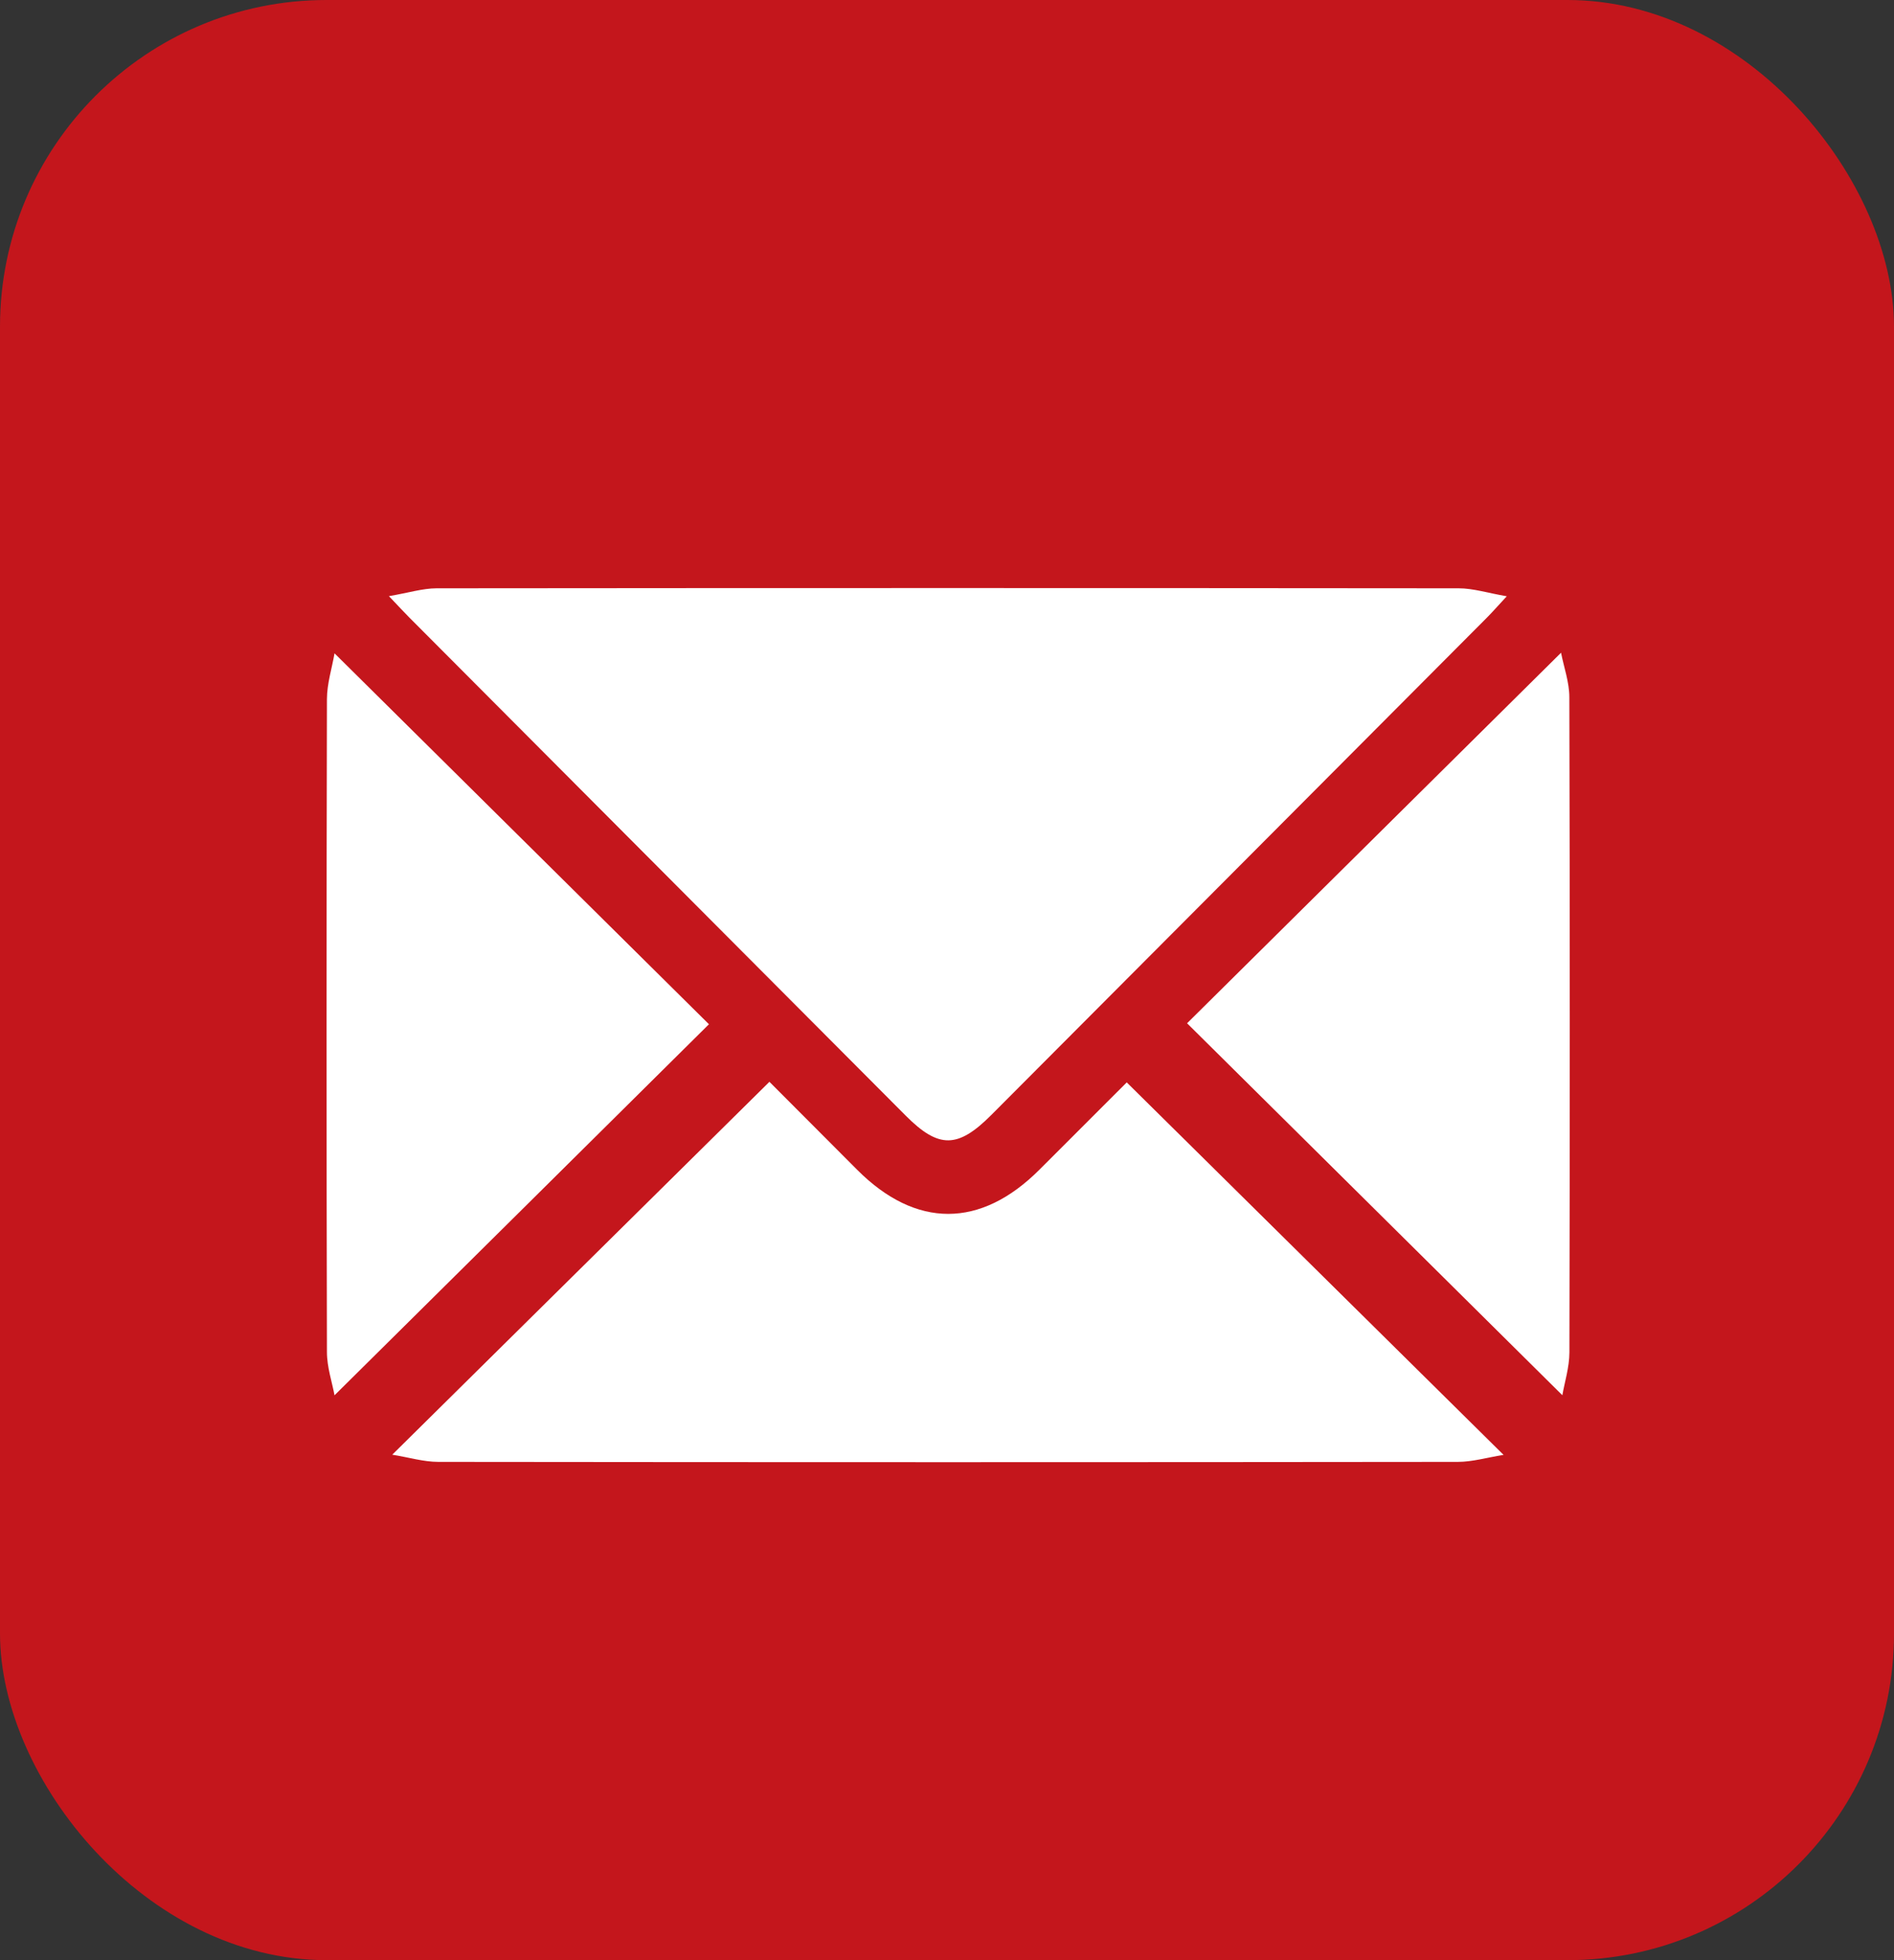 <svg width="29" height="30" viewBox="0 0 29 30" fill="none" xmlns="http://www.w3.org/2000/svg">
<rect x="0" y="0" width="29" height="30" fill="#333333" stroke="none"/>
<rect width="29" height="30" rx="5" fill="#C4161C"/>
<path d="M5.955 9.124C6.255 9.073 6.469 9.005 6.683 9.004C11.9 8.999 17.117 8.999 22.334 9.004C22.557 9.004 22.781 9.076 23.071 9.126C22.926 9.282 22.847 9.373 22.761 9.459C20.234 11.994 17.706 14.531 15.178 17.065C14.666 17.578 14.374 17.581 13.872 17.079C11.336 14.534 8.799 11.99 6.262 9.446C6.186 9.369 6.111 9.288 5.955 9.124Z" fill="white"/>
<path d="M17.252 16.566C19.182 18.473 21.081 20.349 23.022 22.267C22.773 22.306 22.547 22.374 22.322 22.374C17.119 22.38 11.915 22.38 6.712 22.374C6.486 22.374 6.26 22.305 6.006 22.264C7.952 20.341 9.851 18.465 11.781 16.557C12.187 16.963 12.655 17.434 13.125 17.904C14.024 18.804 15.015 18.803 15.916 17.901C16.379 17.438 16.843 16.974 17.252 16.566Z" fill="white"/>
<path d="M5.122 21.355C5.087 21.161 5.006 20.927 5.006 20.692C4.998 17.361 4.998 14.031 5.006 10.699C5.007 10.46 5.084 10.223 5.122 9.999C7.054 11.912 8.959 13.799 10.855 15.676C8.954 17.56 7.049 19.448 5.122 21.355Z" fill="white"/>
<path d="M18.176 15.661C20.064 13.791 21.963 11.911 23.902 9.99C23.945 10.211 24.029 10.441 24.029 10.671C24.038 14.014 24.037 17.357 24.03 20.7C24.029 20.929 23.956 21.156 23.922 21.354C22.003 19.453 20.1 17.568 18.176 15.661Z" fill="white"/>
</svg>
